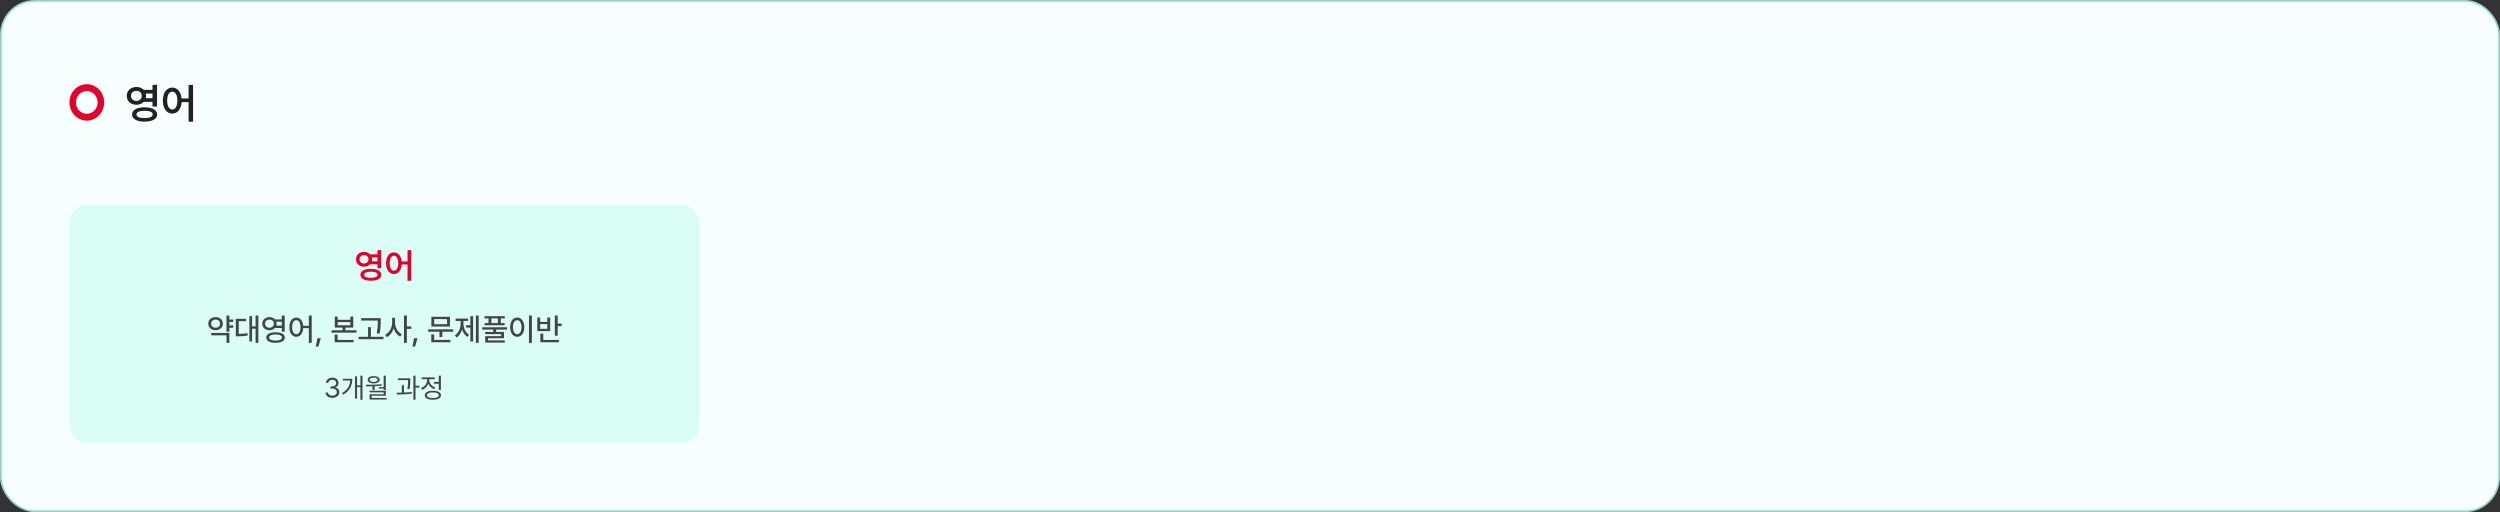 <svg width="1440" height="295" viewBox="0 0 1440 295" fill="none" xmlns="http://www.w3.org/2000/svg"><rect x="0" y="0" width="1440" height="295" fill="#333333" stroke="none"/><rect x=".5" y=".5" width="1439" height="294" rx="19.5" fill="#F6FFFD"/><rect x=".5" y=".5" width="1439" height="294" rx="19.5" stroke="#94D3C5"/><path d="M50 65.553c-3.447 0-6.24-2.934-6.24-6.553 0-3.62 2.793-6.553 6.24-6.553S56.241 55.38 56.241 59c0 3.619-2.794 6.553-6.241 6.553zm.002-17.053C44.478 48.5 40 53.203 40 59c0 5.796 4.478 10.5 10.002 10.5C55.526 69.5 60 64.798 60 59c0-5.8-4.478-10.5-9.998-10.5z" fill="#E6002D"/><path d="M78.586 50.094c1.71 0 3.187.633 4.195 1.687h5.063v-2.883h2.601v12.47h-2.601v-2.696H82.78c-1.008 1.055-2.496 1.676-4.195 1.664-3.188.023-5.602-2.133-5.602-5.11 0-3 2.414-5.132 5.602-5.132zm0 2.226c-1.828 0-3.117 1.125-3.117 2.907 0 1.734 1.289 2.906 3.117 2.906 1.758 0 3.047-1.172 3.07-2.906-.023-1.782-1.312-2.907-3.07-2.907zm4.687 9.492c4.454 0 7.243 1.524 7.243 4.126 0 2.601-2.79 4.124-7.243 4.124-4.43 0-7.218-1.523-7.195-4.124-.023-2.602 2.766-4.126 7.195-4.126zm0 1.993c-2.953 0-4.664.75-4.64 2.133-.024 1.335 1.687 2.085 4.64 2.085 3 0 4.688-.75 4.688-2.085 0-1.383-1.688-2.133-4.688-2.133zm.68-9.938c.117.434.188.88.188 1.36 0 .468-.07.914-.164 1.336h3.867v-2.696h-3.89zm15.281-3.422c2.871 0 4.993 2.39 5.368 6.258h4.031v-7.805h2.578V70.11h-2.578V58.813h-4.008c-.281 4.09-2.437 6.609-5.39 6.609-3.188 0-5.438-2.883-5.438-7.5 0-4.57 2.25-7.477 5.437-7.477zm0 2.344c-1.757 0-2.953 1.898-2.93 5.133-.023 3.258 1.173 5.156 2.93 5.156 1.758 0 2.93-1.898 2.954-5.156-.024-3.234-1.196-5.133-2.954-5.133z" fill="#222"/><rect x="40" y="118" width="363" height="137" rx="10" fill="#DAFEF6"/><path d="M209.703 145.078c1.426 0 2.656.527 3.496 1.406h4.219v-2.402h2.168v10.391h-2.168v-2.246h-4.219c-.84.878-2.08 1.396-3.496 1.386-2.656.02-4.668-1.777-4.668-4.258 0-2.5 2.012-4.277 4.668-4.277zm0 1.856c-1.523 0-2.598.937-2.598 2.421 0 1.446 1.075 2.422 2.598 2.422 1.465 0 2.539-.976 2.559-2.422-.02-1.484-1.094-2.421-2.559-2.421zm3.906 7.91c3.711 0 6.036 1.269 6.036 3.437s-2.325 3.438-6.036 3.438c-3.691 0-6.015-1.27-5.996-3.438-.019-2.168 2.305-3.437 5.996-3.437zm0 1.66c-2.461 0-3.886.625-3.867 1.777-.019 1.114 1.406 1.739 3.867 1.739 2.5 0 3.907-.625 3.907-1.739 0-1.152-1.407-1.777-3.907-1.777zm.567-8.281c.097.361.156.732.156 1.132 0 .391-.059.762-.137 1.114h3.223v-2.246h-3.242zm12.734-2.852c2.393 0 4.16 1.992 4.473 5.215h3.359v-6.504h2.149v17.676h-2.149v-9.414h-3.34c-.234 3.408-2.031 5.508-4.492 5.508-2.656 0-4.531-2.403-4.531-6.25 0-3.809 1.875-6.231 4.531-6.231zm0 1.953c-1.465 0-2.461 1.582-2.441 4.278-.02 2.714.976 4.296 2.441 4.296 1.465 0 2.442-1.582 2.461-4.296-.019-2.696-.996-4.278-2.461-4.278z" fill="#E6002D"/><path d="M134.348 184.047v1.371h-2.233v2.004h2.233v1.406h-2.233v2.25h-1.67v-9.334h1.67v2.303h2.233zm-2.233 7.734v5.713h-1.67v-4.359h-8.736v-1.354h10.406zm-7.945-9.123c2.408 0 4.184 1.547 4.201 3.762-.017 2.215-1.793 3.762-4.201 3.762-2.408 0-4.201-1.547-4.184-3.762-.017-2.215 1.776-3.762 4.184-3.762zm0 1.424c-1.477 0-2.566.932-2.549 2.338-.017 1.424 1.072 2.355 2.549 2.338 1.476.017 2.566-.914 2.566-2.338 0-1.406-1.09-2.338-2.566-2.338zm24.644-2.338v15.75h-1.599v-8.139h-2.039v7.331h-1.53v-14.625h1.53v5.923h2.039v-6.24h1.599zm-7.084 1.899v1.353h-4.236v7.295c1.934-.018 3.393-.105 5.08-.422l.123 1.371c-1.898.387-3.515.457-5.818.475h-1.055v-10.072h5.906zm13.483-.985c1.309-.009 2.426.484 3.164 1.301h3.937v-2.215h1.67v9.299h-1.67v-2.127h-3.955c-.729.809-1.845 1.292-3.146 1.283-2.373.018-4.131-1.564-4.131-3.761 0-2.215 1.758-3.797 4.131-3.78zm0 1.442c-1.477-.018-2.531.931-2.531 2.338 0 1.371 1.054 2.355 2.531 2.337 1.441.018 2.496-.966 2.496-2.337 0-1.407-1.055-2.356-2.496-2.338zm3.498 7.295c3.269 0 5.326 1.107 5.326 3.041 0 1.916-2.057 3.041-5.326 3.023-3.287.018-5.344-1.107-5.326-3.023-.018-1.934 2.039-3.041 5.326-3.041zm0 1.283c-2.303 0-3.709.633-3.691 1.758-.018 1.089 1.388 1.705 3.691 1.705 2.32 0 3.691-.616 3.691-1.705 0-1.125-1.371-1.758-3.691-1.758zm.422-7.383c.114.351.176.738.176 1.143a4.1 4.1 0 01-.159 1.107h3.164v-2.25h-3.181zm11.549-2.373c2.135 0 3.7 1.81 3.955 4.728h3.252v-5.906h1.652v15.785h-1.652v-8.525h-3.235c-.184 3.067-1.784 4.975-3.972 4.975-2.356 0-4.008-2.145-3.991-5.538-.017-3.375 1.635-5.519 3.991-5.519zm0 1.494c-1.424 0-2.409 1.547-2.409 4.025 0 2.497.985 4.043 2.409 4.043 1.423 0 2.408-1.546 2.408-4.043 0-2.478-.985-4.025-2.408-4.025zm14.115 10.371l-1.406 4.852h-1.495l.932-4.852h1.969zm9.703-12.445v1.863h7.295v-1.863h1.67v6.363h-4.5v1.547h6.363v1.371h-14.361v-1.371h6.345v-1.547h-4.464v-6.363h1.652zm0 5.01h7.295v-1.846H194.5v1.846zm9.211 8.455v1.353h-10.934v-4.412h1.688v3.059h9.246zm15.557-12.551v1.547c0 1.951 0 4.131-.598 7.347l-1.688-.175c.616-3.041.616-5.274.616-7.172v-.194h-9.563v-1.353h11.233zm1.617 10.723v1.388h-14.362v-1.388h5.467v-5.555h1.653v5.555h7.242zm6.662-8.227c-.018 2.795 1.599 5.643 3.955 6.785l-1.037 1.336c-1.714-.888-3.041-2.654-3.727-4.764-.712 2.25-2.092 4.131-3.884 5.063l-1.038-1.354c2.426-1.16 4.061-4.183 4.061-7.066v-2.69h1.67v2.69zm6.803-4.008v6.276h2.531v1.423h-2.531v8.051h-1.67v-15.75h1.67zm6.117 13.043l-1.406 4.852h-1.495l.932-4.852h1.969zm20.566-5.08v1.354h-6.258v3.058h-1.652v-3.058h-6.504v-1.354h14.414zm-1.863-7.225v5.59h-10.705v-5.59h10.705zm-9.07 1.319v2.953h7.418v-2.953H250.1zm9.334 12.006v1.353h-11.022v-4.535h1.67v3.182h9.352zm16.277-14.063v15.75h-1.6v-15.75h1.6zm-3.199.334v14.625h-1.582v-8.015h-2.444v-1.372h2.444v-5.238h1.582zm-5.573 4.061c0 2.689 1.09 5.379 3.305 6.662l-1.002 1.23c-1.503-.896-2.54-2.487-3.076-4.394-.571 2.056-1.644 3.805-3.182 4.763l-1.019-1.248c2.232-1.353 3.375-4.218 3.375-7.013v-1.266h-2.901v-1.353h7.207v1.353h-2.707v1.266zm23.819-3.991v1.266h-2.285v2.672h2.215v1.283h-11.549v-1.283h2.232v-2.672h-2.303v-1.266h11.69zm1.353 6.364v1.336h-6.363v1.353h4.553v3.604h-9.176v1.265h9.615v1.266h-11.25v-3.709h9.158v-1.178h-9.175v-1.248h4.605v-1.353h-6.328v-1.336h14.361zm-9.088-2.426h3.78v-2.672h-3.78v2.672zm23.327-4.342v15.785h-1.67v-15.785h1.67zm-8.42 1.178c2.338 0 4.06 2.144 4.06 5.519 0 3.393-1.722 5.538-4.06 5.538-2.373 0-4.078-2.145-4.078-5.538 0-3.375 1.705-5.519 4.078-5.519zm0 1.494c-1.459 0-2.461 1.547-2.461 4.025 0 2.497 1.002 4.043 2.461 4.043 1.441 0 2.443-1.546 2.443-4.043 0-2.478-1.002-4.025-2.443-4.025zm23.308-2.654v4.64h2.285v1.407h-2.285v5.519h-1.67v-11.566h1.67zm.668 14.045v1.353h-10.652v-4.974h1.67v3.621h8.982zm-10.793-12.92v2.513h4.131v-2.513h1.652v7.84h-7.417v-7.84h1.634zm0 6.504h4.131v-2.672h-4.131v2.672zm-119.644 39.765c-2.25 0-3.86-1.203-3.938-3h1.422c.078 1.078 1.156 1.75 2.5 1.75 1.485 0 2.578-.812 2.578-1.984 0-1.234-.984-2.11-2.75-2.11h-.922v-1.234h.922c1.375 0 2.328-.766 2.328-1.937 0-1.125-.828-1.891-2.109-1.891-1.203 0-2.312.672-2.375 1.781h-1.359c.078-1.797 1.734-3 3.75-3 2.156 0 3.468 1.407 3.453 3.031.015 1.282-.735 2.235-1.922 2.563v.078c1.469.235 2.375 1.281 2.359 2.719.016 1.859-1.687 3.234-3.937 3.234zm17.328-12.781v13.891h-1.203V223h-1.922v6.578H204.5V216.75h1.172v5.234h1.922v-5.609h1.203zm-5.875 1.813c-.016 3.531-1.25 6.874-5.25 9.093l-.719-.859c3.227-1.797 4.563-4.344 4.766-7.219h-4.235v-1.015h5.438zm19.297-1.797v8.187h-1.235v-.766h-2.812V223h2.812v-6.609h1.235zm-11.5 5.234c2.687.016 6.125-.016 9.125-.344l.078.797a43.2 43.2 0 01-4.156.375v2.172h-1.204V222.5c-1.312.047-2.57.055-3.703.047l-.14-.922zm11.5 3.453v2.875h-8.11v1.25h8.563v.906h-9.766v-3.015H221v-1.125h-8.156v-.891h9.375zm-6.969-8.422c2.062 0 3.438.813 3.453 2.094-.015 1.297-1.391 2.078-3.453 2.078-2.094 0-3.453-.781-3.453-2.078 0-1.281 1.359-2.094 3.453-2.094zm0 .86c-1.406 0-2.312.484-2.297 1.234-.015.734.891 1.234 2.297 1.234 1.391 0 2.297-.5 2.297-1.234 0-.75-.906-1.234-2.297-1.234zm21.062.406v.719c-.015 1.093-.015 2.937-.406 5.515l-1.234-.109a30.75 30.75 0 00.406-5.125h-5.828v-1h7.062zm-3.64 3.969v4.218a56.05 56.05 0 004.562-.328l.063.922c-2.922.453-6.188.516-8.672.5l-.156-1.015c.914-.008 1.929-.016 3-.047v-4.25h1.203zm6.656-5.516v5.813h2.25v1.062h-2.25v7.016h-1.219v-13.891h1.219zm14.625 0v8.281h-1.234v-3.64h-2.797V220h2.797v-3.625h1.234zm-4.609 8.719c2.89 0 4.656.937 4.656 2.578 0 1.64-1.766 2.578-4.656 2.594-2.891-.016-4.656-.954-4.656-2.594 0-1.641 1.765-2.578 4.656-2.578zm0 .953c-2.125 0-3.453.609-3.438 1.625-.015 1 1.313 1.609 3.438 1.609s3.437-.609 3.437-1.609c0-1.016-1.312-1.625-3.437-1.625zm-2.078-7.125c0 1.812 1.39 3.531 3.422 4.234l-.641.985c-1.563-.563-2.774-1.727-3.359-3.172a6.093 6.093 0 01-3.547 3.562l-.641-.984c2.062-.75 3.531-2.625 3.531-4.609v-.516h-3.14v-1.031h7.484v1.031h-3.109v.5z" fill="#444"/></svg>